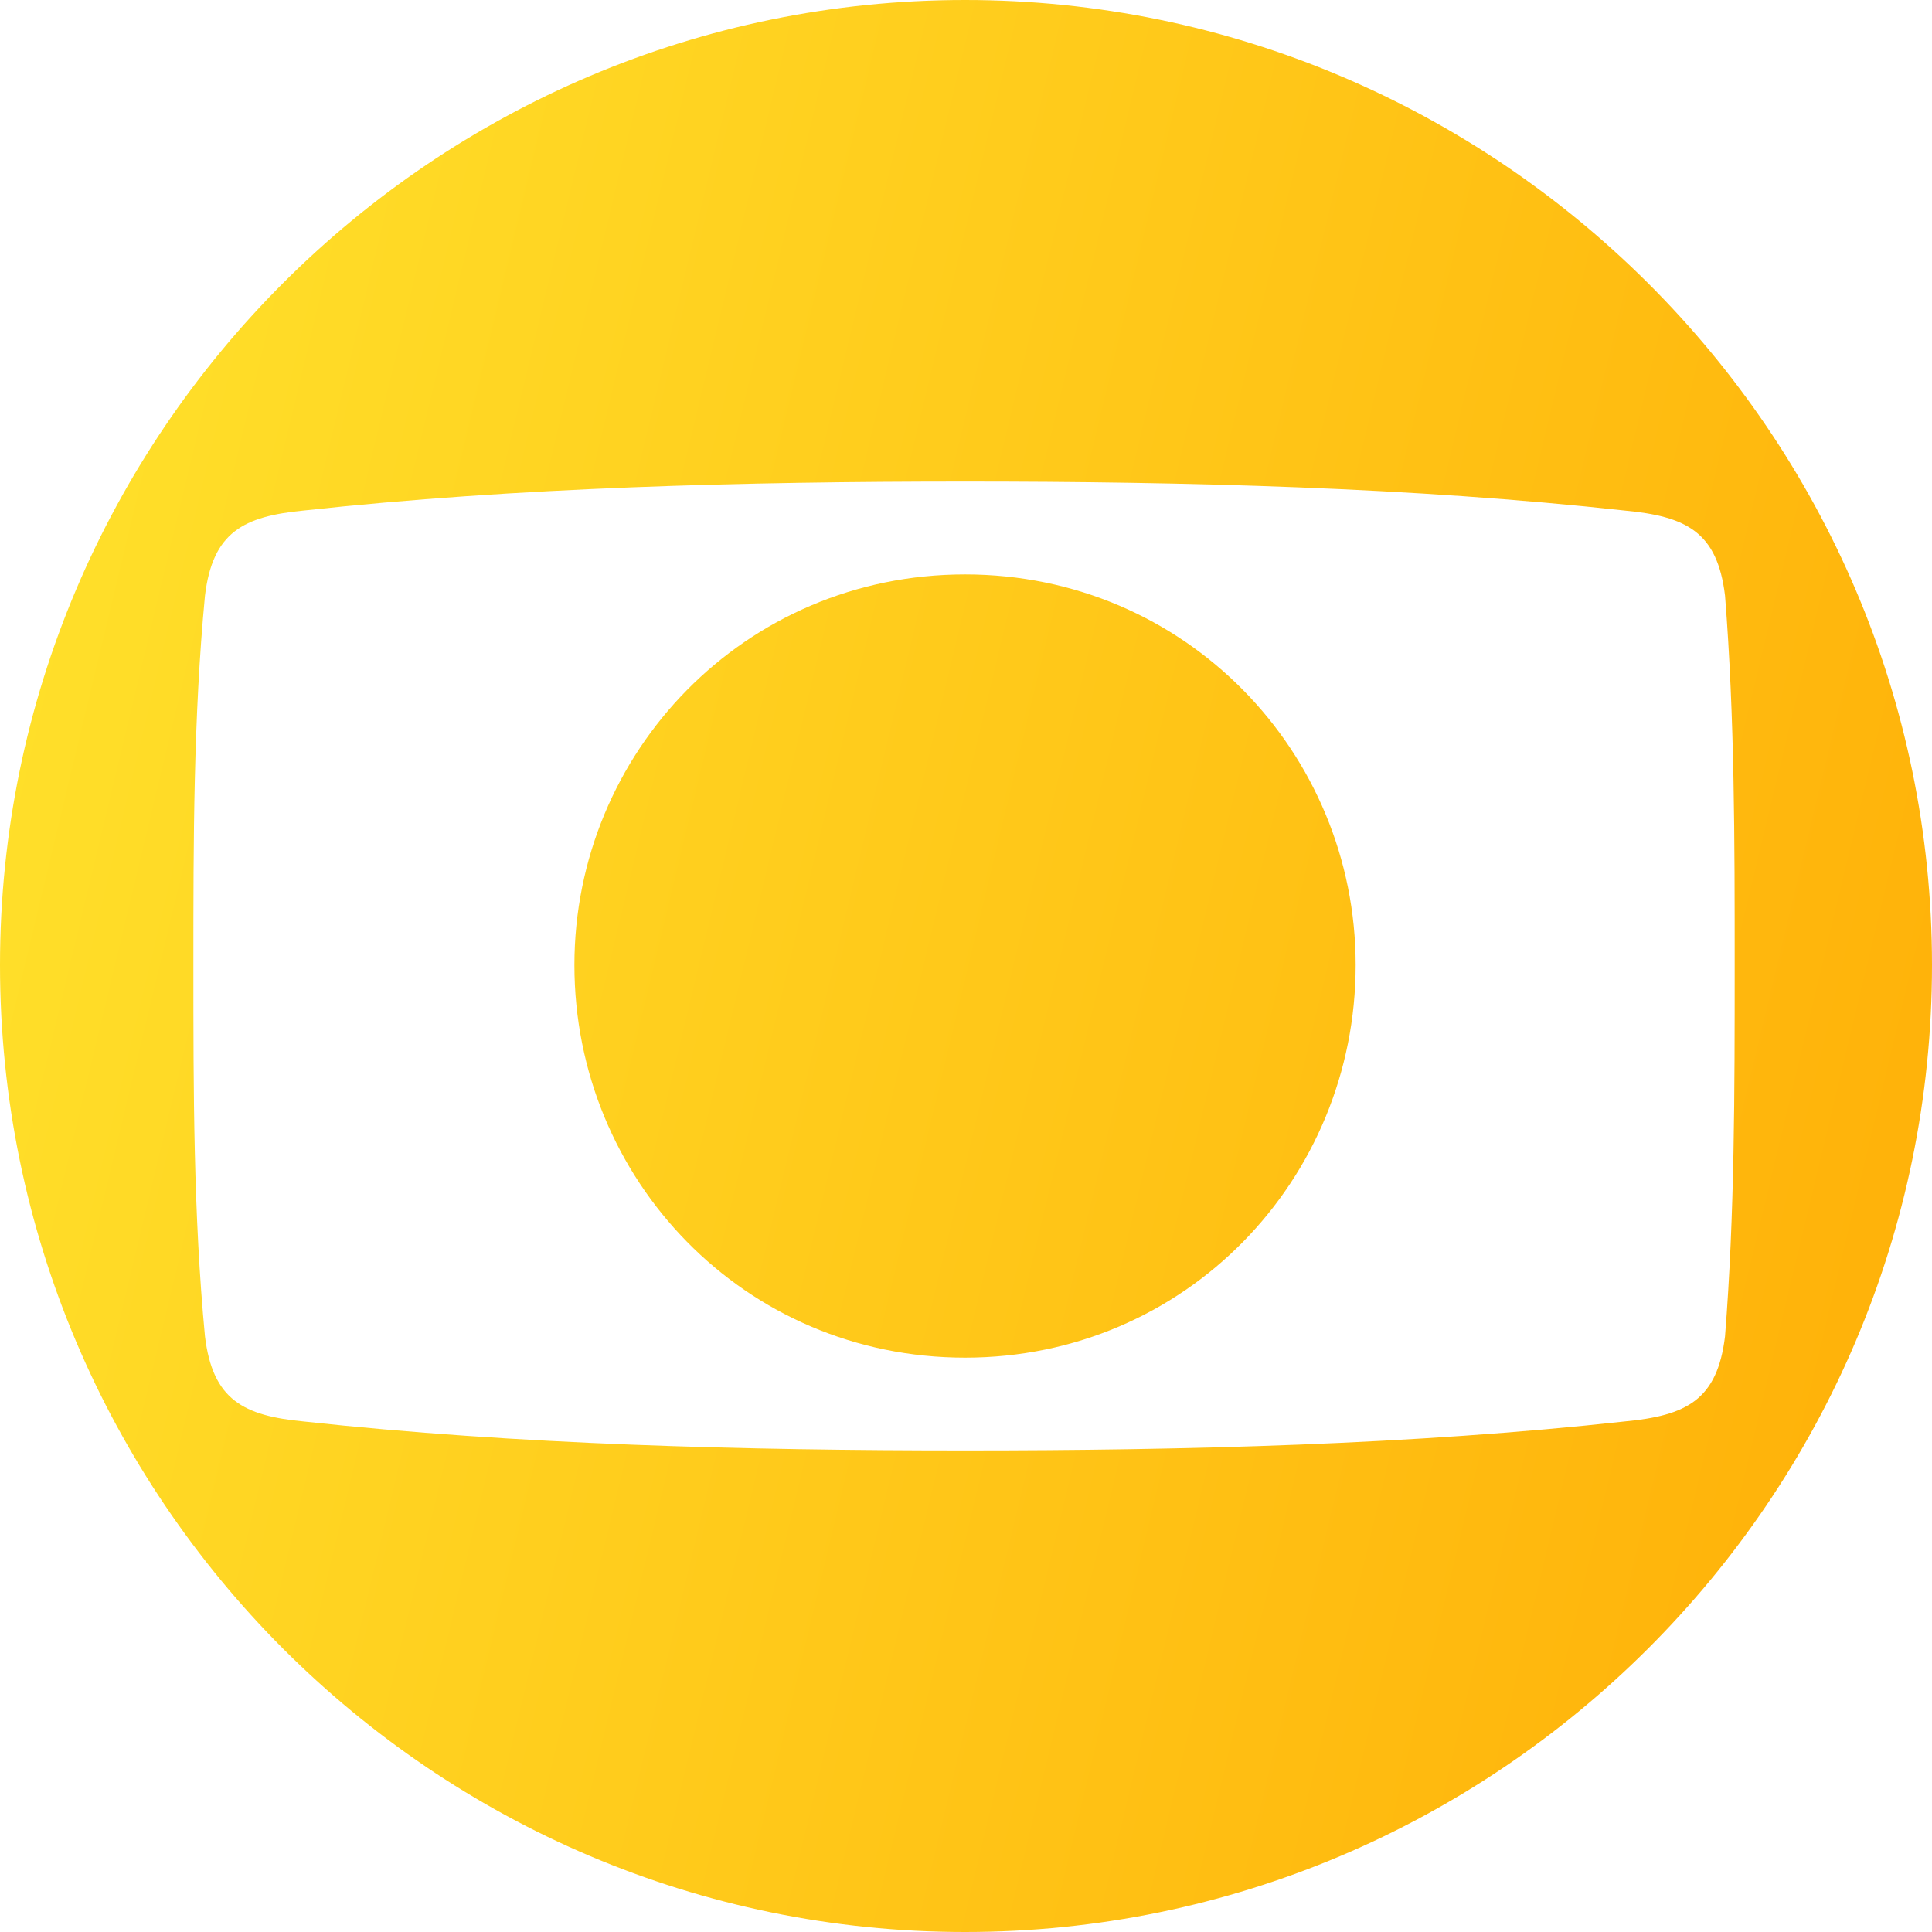 <svg width="32" height="32" viewBox="0 0 32 32" fill="none" xmlns="http://www.w3.org/2000/svg">
<path d="M15.984 0C7.175 0 0 7.175 0 15.984C0 24.825 7.175 32 15.984 32C24.793 32 32 24.825 32 15.984C32 7.175 24.793 0 15.984 0ZM26.907 23.544C23.416 23.928 19.636 24.024 15.984 24.024C12.332 24.024 8.553 23.928 5.029 23.544C4.036 23.448 3.523 23.191 3.395 22.134C3.203 20.116 3.203 18.066 3.203 15.984C3.203 13.934 3.203 11.884 3.395 9.866C3.523 8.809 4.035 8.553 5.029 8.456C8.552 8.072 12.332 7.976 15.984 7.976C19.635 7.976 23.415 8.072 26.907 8.456C27.932 8.552 28.444 8.809 28.572 9.865C28.732 11.884 28.732 13.934 28.732 15.984C28.732 18.066 28.732 20.116 28.572 22.134C28.444 23.191 27.932 23.447 26.907 23.544Z" fill="url(#paint0_linear_818_6545)"/>
<path d="M9.514 15.984C9.514 12.461 12.332 9.514 15.984 9.514C19.636 9.514 22.454 12.461 22.454 15.984C22.454 19.54 19.636 22.487 15.984 22.487C12.332 22.487 9.514 19.54 9.514 15.984Z" fill="url(#paint1_linear_818_6545)"/>
<defs>
<linearGradient id="paint0_linear_818_6545" x1="-1.208" y1="11.872" x2="140.474" y2="45.891" gradientUnits="userSpaceOnUse">
<stop offset="0" stop-color="#FFE12B"/>
<stop offset="0.298" stop-color="#FFA500"/>
<stop offset="0.658" stop-color="#FF3132"/>
<stop offset="0.999" stop-color="#FF158B"/>
</linearGradient>
<linearGradient id="paint1_linear_818_6545" x1="-1.208" y1="11.872" x2="140.474" y2="45.892" gradientUnits="userSpaceOnUse">
<stop offset="0" stop-color="#FFE12B"/>
<stop offset="0.298" stop-color="#FFA500"/>
<stop offset="0.658" stop-color="#FF3132"/>
<stop offset="0.999" stop-color="#FF158B"/>
</linearGradient>
</defs>
</svg>
